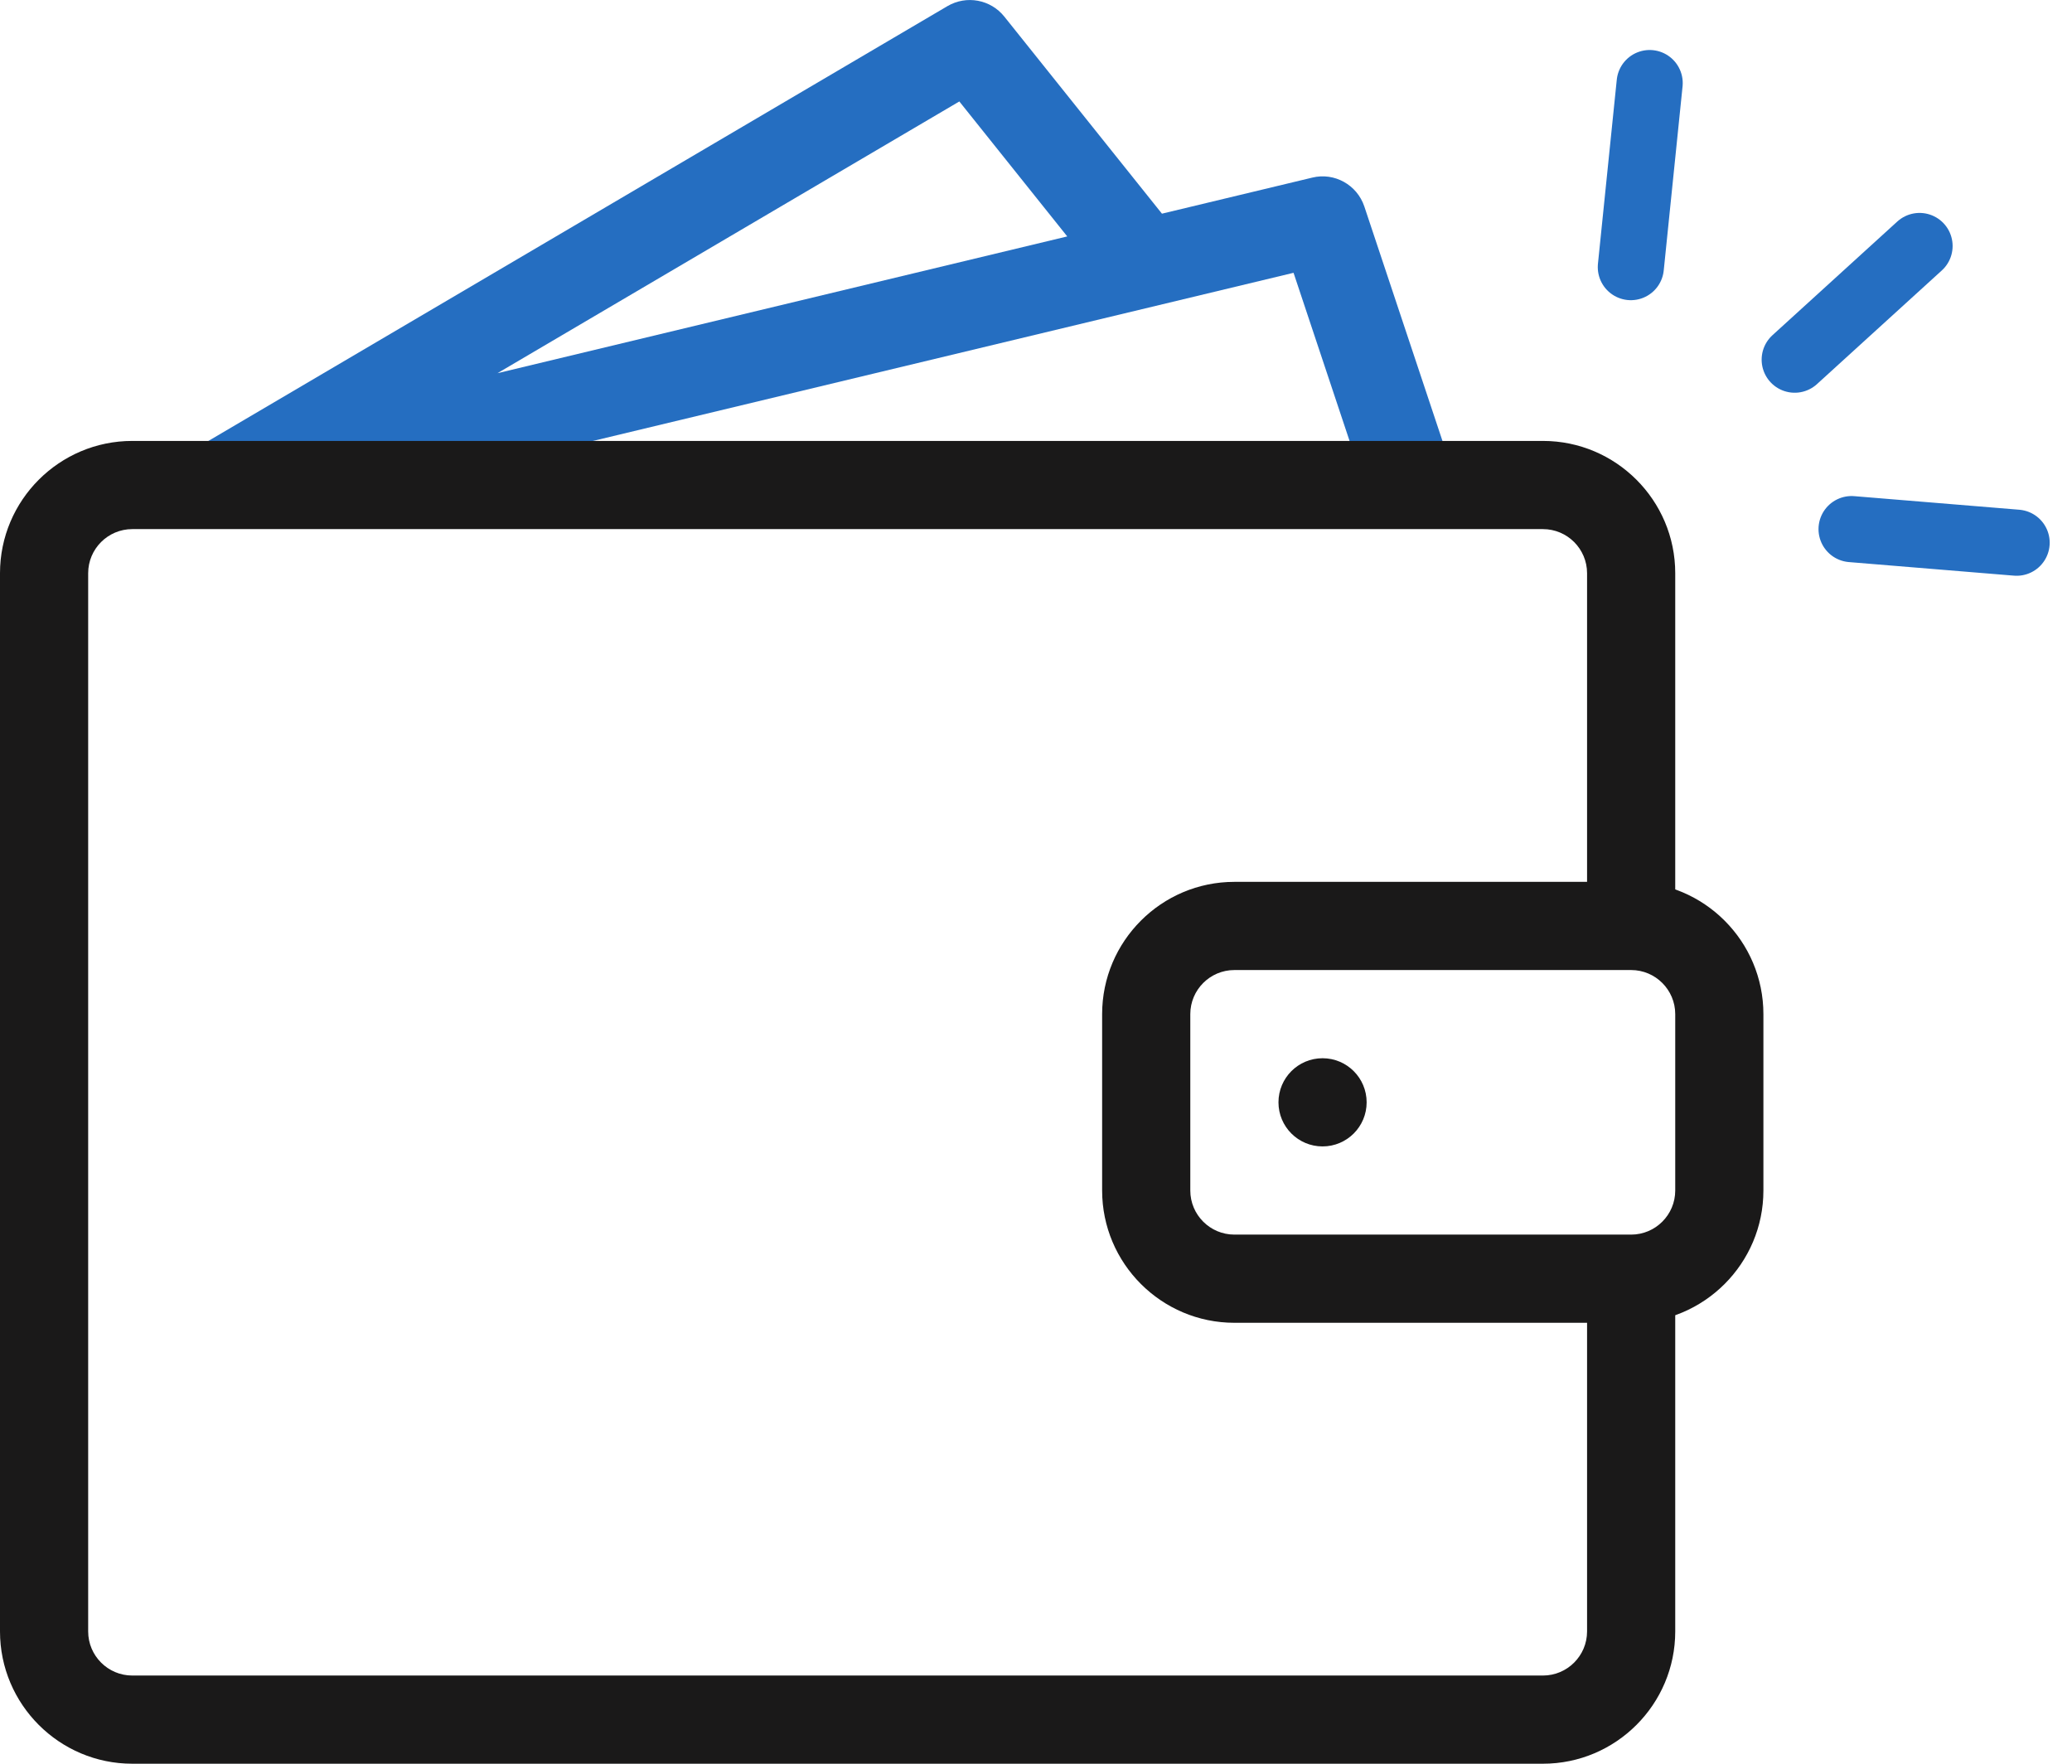 <?xml version="1.0" encoding="UTF-8"?>
<svg width="47px" height="40px" viewBox="0 0 47 40" version="1.1" xmlns="http://www.w3.org/2000/svg" xmlns:xlink="http://www.w3.org/1999/xlink">
    <!-- Generator: Sketch Beta 55 (77913) - https://sketchapp.com -->
    <title>ic_wallet</title>
    <desc>Created with Sketch Beta.</desc>
    <g id="Page-1" stroke="none" stroke-width="1" fill="none" fill-rule="evenodd">
        <g id="iStock-616012886" transform="translate(-184, -108)">
            <g id="ic_wallet" transform="translate(184, 108.001)">
                <path d="M9.284,10.999 L29.342,6.186 L30.946,10.999 L32.987,10.999 C32.987,10.894 32.983,10.788 32.948,10.683 L30.948,4.683 C30.783,4.189 30.267,3.904 29.767,4.027 L26.357,4.845 L22.781,0.375 C22.47,-0.013 21.923,-0.114 21.493,0.137 L4.493,10.137 L9.284,10.999 Z M21.761,2.3 L24.209,5.361 L11.284,8.463 L21.761,2.3 L21.761,2.3 Z" id="Fill-105" fill="#256EC1"></path>
                <path d="M37,28.999 L36,28.999 L36,36.999 C36,37.55 35.552,37.999 35,37.999 L3,37.999 C2.448,37.999 2,37.55 2,36.999 L2,12.999 C2,12.448 2.448,11.999 3,11.999 L35,11.999 C35.552,11.999 36,12.448 36,12.999 L36,20.999 L37,20.999 C37.365,20.999 37.704,21.105 38,21.278 L38,12.999 C38,11.345 36.654,9.999 35,9.999 L3,9.999 C1.346,9.999 0,11.345 0,12.999 L0,36.999 C0,38.653 1.346,39.999 3,39.999 L35,39.999 C36.654,39.999 38,38.653 38,36.999 L38,28.72 C37.704,28.893 37.365,28.999 37,28.999" id="Fill-102" fill="#1A1919"></path>
                <path d="M37,29.999 L28,29.999 C26.346,29.999 25,28.653 25,26.999 L25,22.999 C25,21.345 26.346,19.999 28,19.999 L37,19.999 C38.654,19.999 40,21.345 40,22.999 L40,26.999 C40,28.653 38.654,29.999 37,29.999 Z M28,21.999 C27.448,21.999 27,22.448 27,22.999 L27,26.999 C27,27.55 27.448,27.999 28,27.999 L37,27.999 C37.552,27.999 38,27.55 38,26.999 L38,22.999 C38,22.448 37.552,21.999 37,21.999 L28,21.999 L28,21.999 Z" id="Fill-103" fill="#1A1919"></path>
                <path d="M31,24.999 C31,25.551 30.553,25.999 30,25.999 C29.447,25.999 29,25.551 29,24.999 C29,24.447 29.447,23.999 30,23.999 C30.553,23.999 31,24.447 31,24.999" id="Fill-104" fill="#1A1919"></path>
                <path d="M36.993,6.057 L37.42,1.883" id="Path-2" stroke="#256EC1" stroke-width="1.5" stroke-linecap="round" stroke-linejoin="round"></path>
                <path d="M40.71,8.156 L43.542,5.578" id="Path-2-Copy" stroke="#256EC1" stroke-width="1.5" stroke-linecap="round" stroke-linejoin="round"></path>
                <path d="M42,11.999 L45.744,12.307" id="Path-2-Copy-2" stroke="#256EC1" stroke-width="1.5" stroke-linecap="round" stroke-linejoin="round"></path>
            </g>
        </g>
    </g>
</svg>